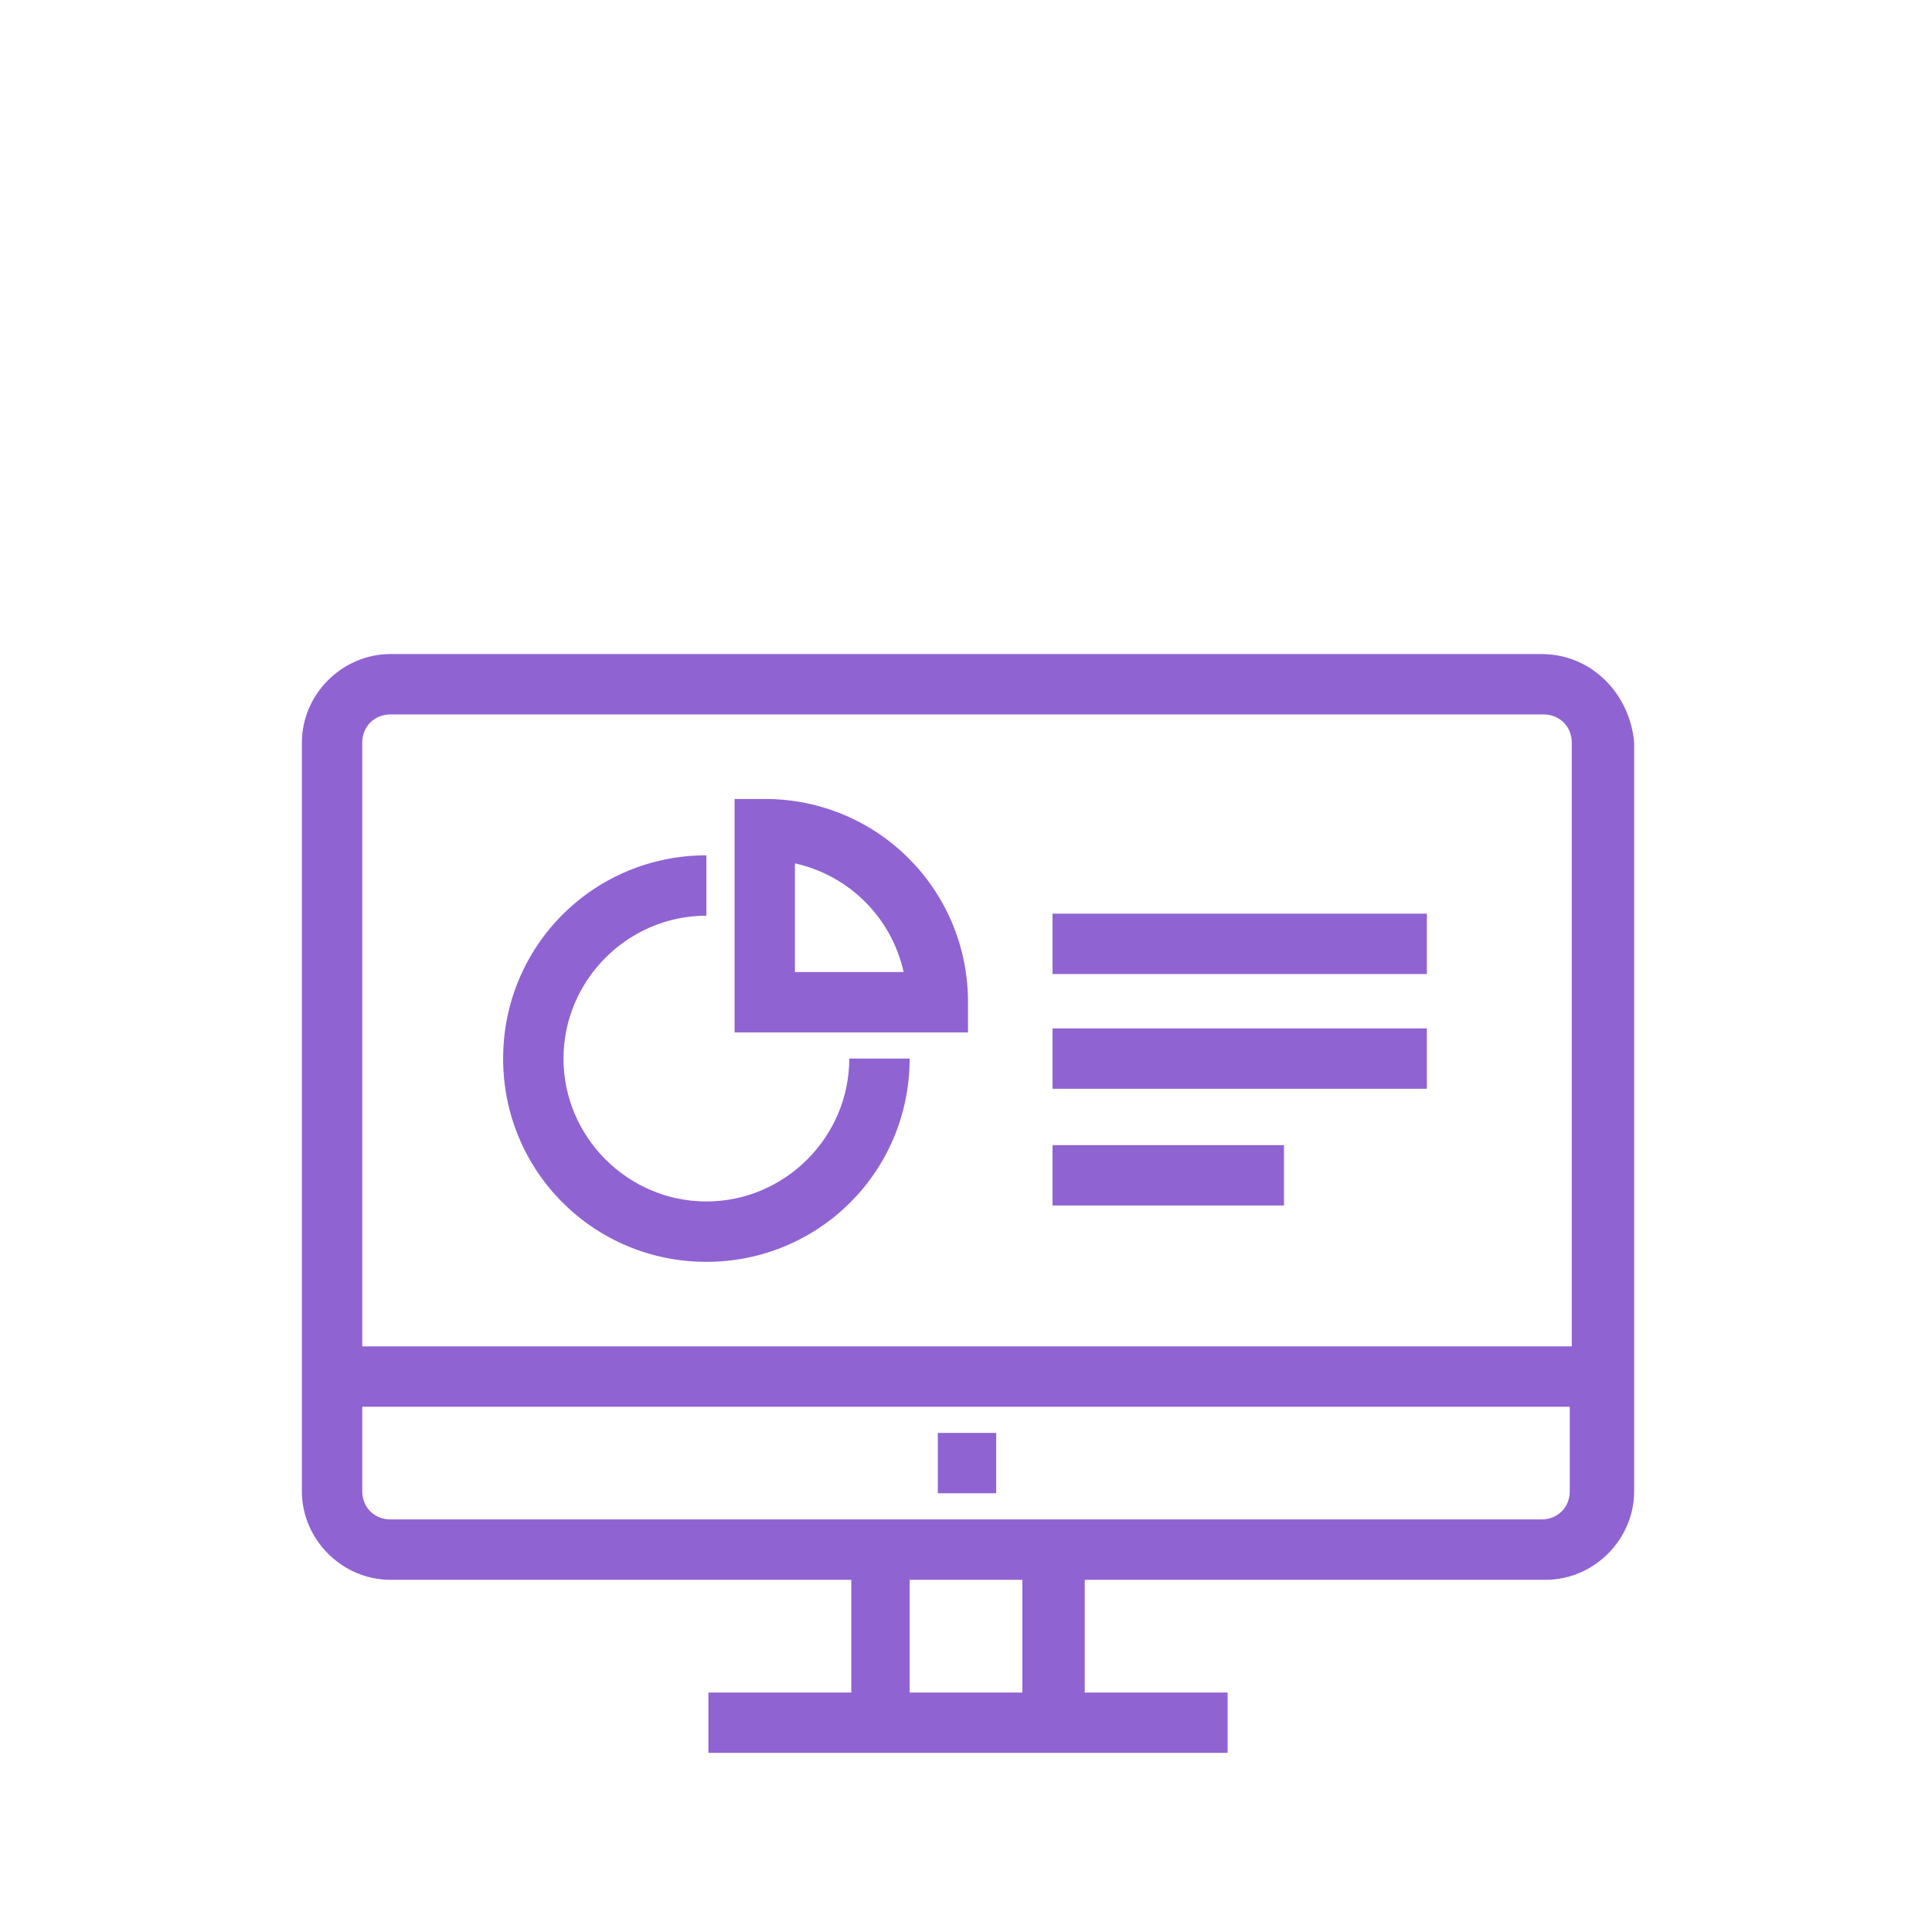 <svg version="1.1" id="Layer_1" xmlns="http://www.w3.org/2000/svg" x="0" y="0" width="96" height="96" xml:space="preserve"><path fill="#9063D3" d="M76.6 32.5H19.4c-2.4 0-4.4 2-4.4 4.4v37.2c0 2.4 2 4.4 4.4 4.4h22.9v5.6h-7.1v3H61v-3h-7.1v-5.6h22.9c2.4 0 4.4-2 4.4-4.4V36.9c-.2-2.4-2.1-4.4-4.6-4.4zm-57.2 3h57.3c.8 0 1.4.6 1.4 1.4v30H18v-30c0-.8.6-1.4 1.4-1.4zm31.4 48.6h-5.6v-5.6h5.6v5.6zm25.8-8.6H19.4c-.8 0-1.4-.6-1.4-1.4v-4.2h60v4.2c0 .8-.6 1.4-1.4 1.4zm-30-4.3h2.9v3h-2.9v-3zm1.5-21.4c0-5.6-4.5-10.1-10.1-10.1h-1.5v11.6h11.6v-1.5zm-8.6-1.5v-5.4c2.7.6 4.8 2.7 5.4 5.4h-5.4zM25 52.6c0-5.6 4.5-10.1 10.1-10.1v3c-3.9 0-7.1 3.2-7.1 7.1s3.2 7.1 7.1 7.1c3.9 0 7.1-3.2 7.1-7.1h3c0 5.6-4.5 10.1-10.1 10.1S25 58.2 25 52.6zm45.9-4.2H52.3v-3h18.6v3zm0 5.7H52.3v-3h18.6v3zm-7.1 5.8H52.3v-3h11.5v3z"/></svg>